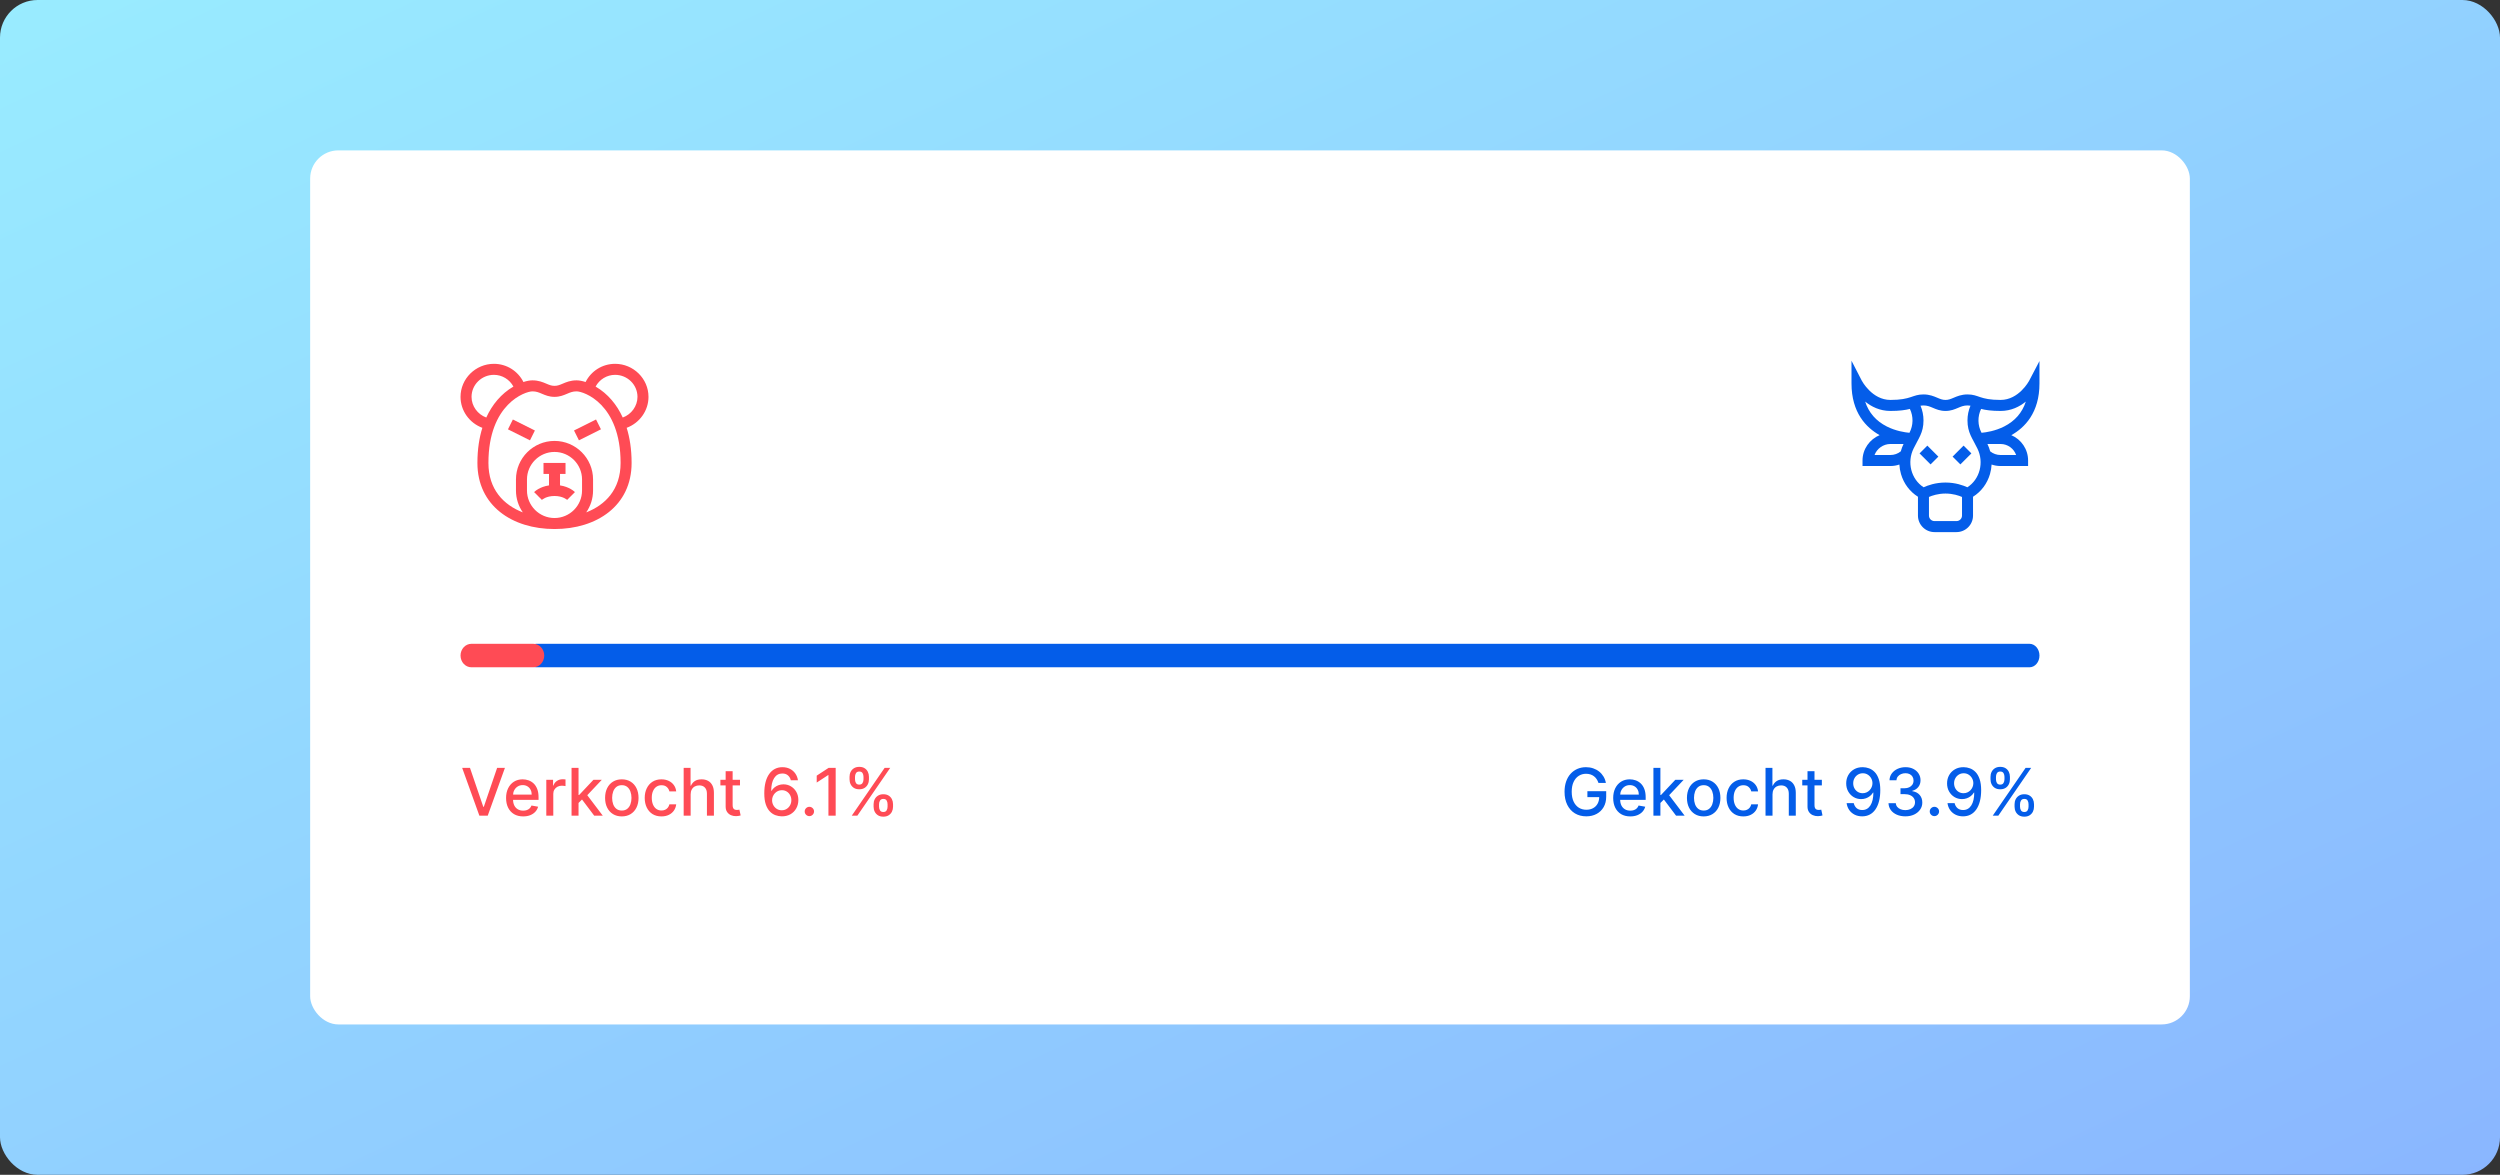 <svg width="532" height="250" viewBox="0 0 532 250" fill="none" xmlns="http://www.w3.org/2000/svg">
<rect x="0" y="0" width="532" height="250" fill="#333333" stroke="none"/>
<rect width="532" height="250" rx="8" fill="url(#paint0_linear_2993_110124)"/>
<rect x="66" y="32" width="400" height="186" rx="6" fill="white"/>
<path d="M100.009 163.396L102.842 171.689H102.957L105.79 163.396H107.451L103.787 173.578H102.012L98.348 163.396H100.009ZM111.328 173.732C110.575 173.732 109.927 173.571 109.384 173.25C108.843 172.925 108.426 172.469 108.131 171.883C107.839 171.293 107.693 170.602 107.693 169.81C107.693 169.027 107.839 168.338 108.131 167.741C108.426 167.145 108.837 166.679 109.364 166.344C109.894 166.01 110.514 165.842 111.223 165.842C111.654 165.842 112.072 165.914 112.476 166.056C112.88 166.199 113.243 166.422 113.565 166.727C113.886 167.032 114.14 167.428 114.325 167.915C114.511 168.399 114.604 168.988 114.604 169.68V170.207H108.534V169.094H113.147C113.147 168.703 113.068 168.356 112.909 168.055C112.749 167.75 112.526 167.509 112.237 167.334C111.952 167.158 111.618 167.07 111.233 167.07C110.816 167.07 110.451 167.173 110.139 167.379C109.831 167.581 109.593 167.846 109.423 168.174C109.258 168.499 109.175 168.852 109.175 169.233V170.103C109.175 170.613 109.264 171.048 109.443 171.406C109.626 171.763 109.879 172.037 110.204 172.226C110.529 172.411 110.908 172.504 111.343 172.504C111.624 172.504 111.881 172.464 112.113 172.385C112.345 172.302 112.546 172.179 112.715 172.017C112.884 171.855 113.013 171.654 113.102 171.415L114.509 171.669C114.397 172.083 114.195 172.446 113.903 172.758C113.615 173.066 113.252 173.306 112.814 173.479C112.38 173.648 111.884 173.732 111.328 173.732ZM116.253 173.578V165.942H117.69V167.155H117.77C117.909 166.744 118.154 166.421 118.505 166.185C118.86 165.947 119.261 165.827 119.708 165.827C119.801 165.827 119.911 165.831 120.037 165.837C120.166 165.844 120.267 165.852 120.34 165.862V167.284C120.28 167.268 120.174 167.249 120.022 167.229C119.869 167.206 119.717 167.195 119.564 167.195C119.213 167.195 118.9 167.269 118.625 167.418C118.353 167.564 118.137 167.768 117.978 168.03C117.819 168.288 117.74 168.583 117.74 168.915V173.578H116.253ZM122.993 170.988L122.983 169.173H123.242L126.285 165.942H128.064L124.594 169.621H124.361L122.993 170.988ZM121.626 173.578V163.396H123.113V173.578H121.626ZM126.449 173.578L123.714 169.949L124.738 168.91L128.273 173.578H126.449ZM132.321 173.732C131.605 173.732 130.981 173.568 130.447 173.24C129.913 172.912 129.499 172.453 129.204 171.863C128.909 171.273 128.762 170.584 128.762 169.795C128.762 169.003 128.909 168.31 129.204 167.717C129.499 167.123 129.913 166.663 130.447 166.335C130.981 166.006 131.605 165.842 132.321 165.842C133.037 165.842 133.662 166.006 134.196 166.335C134.729 166.663 135.144 167.123 135.439 167.717C135.734 168.31 135.881 169.003 135.881 169.795C135.881 170.584 135.734 171.273 135.439 171.863C135.144 172.453 134.729 172.912 134.196 173.24C133.662 173.568 133.037 173.732 132.321 173.732ZM132.326 172.484C132.79 172.484 133.175 172.362 133.48 172.116C133.785 171.871 134.01 171.545 134.156 171.137C134.305 170.729 134.38 170.28 134.38 169.79C134.38 169.303 134.305 168.855 134.156 168.447C134.01 168.036 133.785 167.707 133.48 167.458C133.175 167.21 132.79 167.085 132.326 167.085C131.859 167.085 131.471 167.21 131.163 167.458C130.858 167.707 130.631 168.036 130.482 168.447C130.336 168.855 130.263 169.303 130.263 169.79C130.263 170.28 130.336 170.729 130.482 171.137C130.631 171.545 130.858 171.871 131.163 172.116C131.471 172.362 131.859 172.484 132.326 172.484ZM140.757 173.732C140.018 173.732 139.381 173.565 138.848 173.23C138.318 172.892 137.91 172.426 137.625 171.833C137.34 171.24 137.197 170.56 137.197 169.795C137.197 169.019 137.343 168.335 137.635 167.741C137.926 167.145 138.337 166.679 138.868 166.344C139.398 166.01 140.023 165.842 140.742 165.842C141.322 165.842 141.839 165.95 142.293 166.165C142.747 166.378 143.113 166.676 143.392 167.06C143.674 167.445 143.841 167.894 143.894 168.408H142.447C142.368 168.05 142.185 167.741 141.9 167.483C141.619 167.224 141.241 167.095 140.767 167.095C140.353 167.095 139.99 167.205 139.678 167.423C139.37 167.639 139.13 167.947 138.957 168.348C138.785 168.746 138.699 169.216 138.699 169.76C138.699 170.317 138.783 170.797 138.952 171.202C139.121 171.606 139.36 171.919 139.668 172.141C139.98 172.363 140.346 172.474 140.767 172.474C141.049 172.474 141.304 172.423 141.532 172.32C141.765 172.214 141.958 172.063 142.114 171.868C142.273 171.672 142.384 171.437 142.447 171.162H143.894C143.841 171.656 143.68 172.097 143.412 172.484C143.143 172.872 142.784 173.177 142.333 173.399C141.885 173.621 141.36 173.732 140.757 173.732ZM146.97 169.044V173.578H145.484V163.396H146.95V167.185H147.045C147.224 166.774 147.497 166.447 147.865 166.205C148.233 165.963 148.714 165.842 149.307 165.842C149.83 165.842 150.288 165.95 150.679 166.165C151.073 166.381 151.378 166.702 151.594 167.13C151.812 167.554 151.922 168.085 151.922 168.721V173.578H150.435V168.9C150.435 168.34 150.291 167.906 150.003 167.597C149.714 167.286 149.313 167.13 148.8 167.13C148.448 167.13 148.134 167.205 147.855 167.354C147.58 167.503 147.363 167.722 147.204 168.01C147.048 168.295 146.97 168.64 146.97 169.044ZM157.47 165.942V167.135H153.299V165.942H157.47ZM154.418 164.112H155.904V171.336C155.904 171.624 155.947 171.841 156.033 171.987C156.12 172.13 156.231 172.228 156.366 172.281C156.506 172.33 156.656 172.355 156.819 172.355C156.938 172.355 157.043 172.347 157.132 172.33C157.222 172.314 157.291 172.3 157.341 172.29L157.609 173.518C157.523 173.552 157.401 173.585 157.241 173.618C157.082 173.654 156.884 173.674 156.645 173.678C156.254 173.684 155.889 173.615 155.551 173.469C155.213 173.323 154.94 173.098 154.731 172.793C154.522 172.488 154.418 172.105 154.418 171.644V164.112ZM166.354 173.717C165.9 173.711 165.453 173.628 165.012 173.469C164.575 173.31 164.177 173.045 163.819 172.673C163.461 172.302 163.174 171.803 162.959 171.177C162.747 170.55 162.641 169.768 162.641 168.83C162.641 167.942 162.728 167.153 162.904 166.464C163.083 165.774 163.34 165.193 163.675 164.719C164.009 164.241 164.414 163.879 164.888 163.63C165.362 163.381 165.894 163.257 166.484 163.257C167.09 163.257 167.629 163.376 168.099 163.615C168.57 163.854 168.951 164.183 169.243 164.604C169.538 165.025 169.725 165.504 169.805 166.041H168.288C168.186 165.617 167.982 165.271 167.677 165.002C167.372 164.734 166.974 164.599 166.484 164.599C165.738 164.599 165.156 164.924 164.739 165.574C164.324 166.223 164.116 167.127 164.112 168.283H164.187C164.362 167.995 164.578 167.75 164.833 167.548C165.092 167.342 165.38 167.185 165.698 167.075C166.02 166.963 166.358 166.906 166.712 166.906C167.302 166.906 167.836 167.05 168.313 167.339C168.794 167.624 169.177 168.018 169.462 168.522C169.747 169.026 169.889 169.603 169.889 170.252C169.889 170.902 169.742 171.49 169.447 172.017C169.155 172.544 168.744 172.962 168.214 173.27C167.683 173.575 167.064 173.724 166.354 173.717ZM166.349 172.425C166.741 172.425 167.09 172.329 167.398 172.136C167.707 171.944 167.95 171.686 168.129 171.361C168.308 171.036 168.398 170.673 168.398 170.272C168.398 169.881 168.31 169.525 168.134 169.203C167.962 168.882 167.723 168.626 167.418 168.438C167.117 168.249 166.772 168.154 166.384 168.154C166.089 168.154 165.816 168.21 165.564 168.323C165.315 168.436 165.097 168.592 164.908 168.79C164.719 168.989 164.57 169.218 164.46 169.477C164.354 169.732 164.301 170.002 164.301 170.287C164.301 170.668 164.389 171.021 164.565 171.346C164.744 171.671 164.987 171.933 165.295 172.131C165.607 172.327 165.958 172.425 166.349 172.425ZM172.235 173.673C171.963 173.673 171.729 173.576 171.534 173.384C171.338 173.189 171.24 172.953 171.24 172.678C171.24 172.406 171.338 172.174 171.534 171.982C171.729 171.787 171.963 171.689 172.235 171.689C172.506 171.689 172.74 171.787 172.936 171.982C173.131 172.174 173.229 172.406 173.229 172.678C173.229 172.861 173.182 173.028 173.09 173.18C173 173.33 172.881 173.449 172.732 173.538C172.583 173.628 172.417 173.673 172.235 173.673ZM177.833 163.396V173.578H176.291V164.938H176.232L173.796 166.528V165.057L176.336 163.396H177.833ZM185.901 171.669V171.132C185.901 170.748 185.981 170.396 186.14 170.078C186.302 169.757 186.538 169.5 186.846 169.308C187.158 169.112 187.534 169.014 187.975 169.014C188.425 169.014 188.803 169.11 189.108 169.303C189.413 169.495 189.643 169.752 189.799 170.073C189.958 170.395 190.038 170.748 190.038 171.132V171.669C190.038 172.054 189.958 172.406 189.799 172.728C189.64 173.046 189.406 173.303 189.098 173.499C188.793 173.691 188.419 173.787 187.975 173.787C187.527 173.787 187.149 173.691 186.841 173.499C186.533 173.303 186.299 173.046 186.14 172.728C185.981 172.406 185.901 172.054 185.901 171.669ZM187.06 171.132V171.669C187.06 171.954 187.128 172.213 187.264 172.445C187.4 172.677 187.637 172.793 187.975 172.793C188.309 172.793 188.543 172.677 188.676 172.445C188.808 172.213 188.874 171.954 188.874 171.669V171.132C188.874 170.847 188.81 170.589 188.681 170.357C188.555 170.125 188.319 170.009 187.975 170.009C187.643 170.009 187.408 170.125 187.269 170.357C187.129 170.589 187.06 170.847 187.06 171.132ZM180.781 165.842V165.305C180.781 164.921 180.86 164.568 181.019 164.246C181.182 163.925 181.417 163.668 181.725 163.476C182.037 163.284 182.413 163.188 182.854 163.188C183.305 163.188 183.682 163.284 183.987 163.476C184.292 163.668 184.523 163.925 184.678 164.246C184.834 164.568 184.912 164.921 184.912 165.305V165.842C184.912 166.227 184.833 166.58 184.673 166.901C184.518 167.219 184.286 167.476 183.977 167.672C183.673 167.864 183.298 167.96 182.854 167.96C182.403 167.96 182.024 167.864 181.715 167.672C181.41 167.476 181.178 167.219 181.019 166.901C180.86 166.58 180.781 166.227 180.781 165.842ZM181.944 165.305V165.842C181.944 166.127 182.01 166.386 182.143 166.618C182.279 166.85 182.516 166.966 182.854 166.966C183.185 166.966 183.417 166.85 183.55 166.618C183.686 166.386 183.754 166.127 183.754 165.842V165.305C183.754 165.02 183.689 164.762 183.56 164.53C183.431 164.298 183.195 164.182 182.854 164.182C182.522 164.182 182.287 164.298 182.148 164.53C182.012 164.762 181.944 165.02 181.944 165.305ZM181.253 173.578L188.253 163.396H189.441L182.441 173.578H181.253Z" fill="#FF4B55"/>
<path d="M340.154 166.613C340.058 166.311 339.928 166.041 339.766 165.803C339.607 165.561 339.416 165.355 339.194 165.186C338.972 165.014 338.719 164.883 338.434 164.793C338.152 164.704 337.842 164.659 337.504 164.659C336.931 164.659 336.413 164.807 335.953 165.102C335.492 165.397 335.127 165.829 334.859 166.399C334.594 166.966 334.461 167.66 334.461 168.482C334.461 169.308 334.596 170.005 334.864 170.575C335.132 171.145 335.5 171.578 335.968 171.873C336.435 172.168 336.967 172.315 337.564 172.315C338.117 172.315 338.599 172.203 339.01 171.977C339.425 171.752 339.744 171.434 339.97 171.023C340.199 170.608 340.313 170.121 340.313 169.561L340.711 169.636H337.797V168.368H341.799V169.526C341.799 170.381 341.617 171.124 341.252 171.754C340.891 172.38 340.391 172.864 339.751 173.205C339.115 173.547 338.386 173.717 337.564 173.717C336.642 173.717 335.833 173.505 335.137 173.081C334.445 172.657 333.904 172.055 333.517 171.276C333.129 170.494 332.935 169.566 332.935 168.492C332.935 167.68 333.048 166.951 333.273 166.305C333.498 165.658 333.815 165.11 334.223 164.659C334.634 164.205 335.116 163.859 335.669 163.62C336.226 163.378 336.834 163.257 337.494 163.257C338.044 163.257 338.556 163.338 339.03 163.501C339.507 163.663 339.932 163.893 340.303 164.192C340.677 164.49 340.987 164.845 341.233 165.256C341.478 165.663 341.644 166.116 341.73 166.613H340.154ZM346.921 173.732C346.169 173.732 345.521 173.571 344.977 173.25C344.437 172.925 344.02 172.469 343.725 171.883C343.433 171.293 343.287 170.602 343.287 169.81C343.287 169.027 343.433 168.338 343.725 167.741C344.02 167.145 344.431 166.679 344.958 166.344C345.488 166.01 346.108 165.842 346.817 165.842C347.248 165.842 347.665 165.914 348.07 166.056C348.474 166.199 348.837 166.422 349.159 166.727C349.48 167.032 349.734 167.428 349.919 167.915C350.105 168.399 350.198 168.988 350.198 169.68V170.207H344.127V169.094H348.741C348.741 168.703 348.661 168.356 348.502 168.055C348.343 167.75 348.119 167.509 347.831 167.334C347.546 167.158 347.211 167.07 346.827 167.07C346.409 167.07 346.045 167.173 345.733 167.379C345.425 167.581 345.186 167.846 345.017 168.174C344.852 168.499 344.769 168.852 344.769 169.233V170.103C344.769 170.613 344.858 171.048 345.037 171.406C345.219 171.763 345.473 172.037 345.798 172.226C346.123 172.411 346.502 172.504 346.936 172.504C347.218 172.504 347.475 172.464 347.707 172.385C347.939 172.302 348.139 172.179 348.308 172.017C348.477 171.855 348.607 171.654 348.696 171.415L350.103 171.669C349.99 172.083 349.788 172.446 349.497 172.758C349.208 173.066 348.845 173.306 348.408 173.479C347.974 173.648 347.478 173.732 346.921 173.732ZM353.214 170.988L353.204 169.173H353.463L356.505 165.942H358.285L354.815 169.621H354.581L353.214 170.988ZM351.847 173.578V163.396H353.333V173.578H351.847ZM356.669 173.578L353.935 169.949L354.959 168.91L358.494 173.578H356.669ZM362.542 173.732C361.826 173.732 361.201 173.568 360.668 173.24C360.134 172.912 359.72 172.453 359.425 171.863C359.13 171.273 358.982 170.584 358.982 169.795C358.982 169.003 359.13 168.31 359.425 167.717C359.72 167.123 360.134 166.663 360.668 166.335C361.201 166.006 361.826 165.842 362.542 165.842C363.258 165.842 363.883 166.006 364.416 166.335C364.95 166.663 365.364 167.123 365.659 167.717C365.954 168.31 366.102 169.003 366.102 169.795C366.102 170.584 365.954 171.273 365.659 171.863C365.364 172.453 364.95 172.912 364.416 173.24C363.883 173.568 363.258 173.732 362.542 173.732ZM362.547 172.484C363.011 172.484 363.396 172.362 363.7 172.116C364.005 171.871 364.231 171.545 364.377 171.137C364.526 170.729 364.6 170.28 364.6 169.79C364.6 169.303 364.526 168.855 364.377 168.447C364.231 168.036 364.005 167.707 363.7 167.458C363.396 167.21 363.011 167.085 362.547 167.085C362.08 167.085 361.692 167.21 361.384 167.458C361.079 167.707 360.852 168.036 360.703 168.447C360.557 168.855 360.484 169.303 360.484 169.79C360.484 170.28 360.557 170.729 360.703 171.137C360.852 171.545 361.079 171.871 361.384 172.116C361.692 172.362 362.08 172.484 362.547 172.484ZM370.978 173.732C370.239 173.732 369.602 173.565 369.069 173.23C368.538 172.892 368.131 172.426 367.846 171.833C367.56 171.24 367.418 170.56 367.418 169.795C367.418 169.019 367.564 168.335 367.855 167.741C368.147 167.145 368.558 166.679 369.088 166.344C369.619 166.01 370.243 165.842 370.963 165.842C371.543 165.842 372.06 165.95 372.514 166.165C372.968 166.378 373.334 166.676 373.613 167.06C373.894 167.445 374.062 167.894 374.115 168.408H372.668C372.588 168.05 372.406 167.741 372.121 167.483C371.839 167.224 371.462 167.095 370.988 167.095C370.573 167.095 370.21 167.205 369.899 167.423C369.591 167.639 369.35 167.947 369.178 168.348C369.006 168.746 368.919 169.216 368.919 169.76C368.919 170.317 369.004 170.797 369.173 171.202C369.342 171.606 369.581 171.919 369.889 172.141C370.2 172.363 370.567 172.474 370.988 172.474C371.269 172.474 371.525 172.423 371.753 172.32C371.985 172.214 372.179 172.063 372.335 171.868C372.494 171.672 372.605 171.437 372.668 171.162H374.115C374.062 171.656 373.901 172.097 373.632 172.484C373.364 172.872 373.004 173.177 372.554 173.399C372.106 173.621 371.581 173.732 370.978 173.732ZM377.191 169.044V173.578H375.704V163.396H377.171V167.185H377.265C377.444 166.774 377.718 166.447 378.086 166.205C378.454 165.963 378.934 165.842 379.528 165.842C380.051 165.842 380.509 165.95 380.9 166.165C381.294 166.381 381.599 166.702 381.814 167.13C382.033 167.554 382.143 168.085 382.143 168.721V173.578H380.656V168.9C380.656 168.34 380.512 167.906 380.224 167.597C379.935 167.286 379.534 167.13 379.02 167.13C378.669 167.13 378.354 167.205 378.076 167.354C377.801 167.503 377.584 167.722 377.425 168.01C377.269 168.295 377.191 168.64 377.191 169.044ZM387.691 165.942V167.135H383.52V165.942H387.691ZM384.638 164.112H386.125V171.336C386.125 171.624 386.168 171.841 386.254 171.987C386.34 172.13 386.451 172.228 386.587 172.281C386.726 172.33 386.877 172.355 387.04 172.355C387.159 172.355 387.263 172.347 387.353 172.33C387.442 172.314 387.512 172.3 387.562 172.29L387.83 173.518C387.744 173.552 387.621 173.585 387.462 173.618C387.303 173.654 387.104 173.674 386.866 173.678C386.474 173.684 386.11 173.615 385.772 173.469C385.434 173.323 385.16 173.098 384.952 172.793C384.743 172.488 384.638 172.105 384.638 171.644V164.112ZM396.406 163.257C396.86 163.26 397.308 163.343 397.748 163.506C398.189 163.668 398.587 163.933 398.942 164.301C399.3 164.669 399.585 165.166 399.797 165.793C400.012 166.416 400.122 167.191 400.125 168.119C400.125 169.011 400.035 169.805 399.856 170.501C399.677 171.193 399.421 171.778 399.086 172.256C398.754 172.733 398.352 173.096 397.878 173.344C397.404 173.593 396.87 173.717 396.277 173.717C395.67 173.717 395.132 173.598 394.661 173.359C394.19 173.121 393.808 172.791 393.513 172.37C393.218 171.946 393.034 171.459 392.961 170.908H394.477C394.577 171.346 394.779 171.701 395.084 171.972C395.392 172.241 395.79 172.375 396.277 172.375C397.023 172.375 397.604 172.05 398.022 171.401C398.439 170.748 398.65 169.836 398.653 168.666H398.574C398.401 168.951 398.186 169.196 397.927 169.402C397.672 169.607 397.385 169.767 397.067 169.879C396.749 169.992 396.409 170.048 396.048 170.048C395.461 170.048 394.928 169.904 394.447 169.616C393.967 169.327 393.584 168.931 393.299 168.428C393.014 167.924 392.871 167.349 392.871 166.702C392.871 166.059 393.017 165.476 393.309 164.952C393.604 164.429 394.015 164.014 394.542 163.71C395.072 163.401 395.693 163.25 396.406 163.257ZM396.411 164.55C396.023 164.55 395.674 164.646 395.362 164.838C395.054 165.027 394.81 165.284 394.631 165.609C394.452 165.93 394.363 166.288 394.363 166.683C394.363 167.077 394.449 167.435 394.621 167.756C394.797 168.075 395.036 168.328 395.337 168.517C395.642 168.703 395.99 168.795 396.381 168.795C396.673 168.795 396.945 168.739 397.197 168.626C397.448 168.514 397.669 168.358 397.858 168.159C398.047 167.957 398.194 167.728 398.3 167.473C398.406 167.218 398.459 166.949 398.459 166.668C398.459 166.293 398.37 165.945 398.191 165.624C398.015 165.302 397.773 165.044 397.465 164.848C397.157 164.649 396.805 164.55 396.411 164.55ZM405.466 173.717C404.783 173.717 404.173 173.6 403.636 173.364C403.102 173.129 402.68 172.803 402.368 172.385C402.06 171.964 401.894 171.477 401.871 170.923H403.432C403.452 171.225 403.553 171.487 403.735 171.709C403.921 171.928 404.163 172.097 404.461 172.216C404.76 172.335 405.091 172.395 405.456 172.395C405.857 172.395 406.211 172.325 406.52 172.186C406.831 172.047 407.075 171.853 407.25 171.604C407.426 171.353 407.514 171.062 407.514 170.734C407.514 170.393 407.426 170.093 407.25 169.835C407.078 169.573 406.824 169.367 406.49 169.218C406.158 169.069 405.757 168.994 405.287 168.994H404.426V167.741H405.287C405.664 167.741 405.996 167.674 406.281 167.538C406.569 167.402 406.795 167.213 406.957 166.971C407.119 166.726 407.201 166.439 407.201 166.111C407.201 165.796 407.129 165.522 406.987 165.29C406.848 165.055 406.649 164.871 406.39 164.739C406.135 164.606 405.833 164.54 405.485 164.54C405.154 164.54 404.844 164.601 404.556 164.724C404.271 164.843 404.039 165.015 403.86 165.241C403.681 165.463 403.585 165.73 403.571 166.041H402.085C402.101 165.491 402.264 165.007 402.572 164.589C402.884 164.172 403.295 163.845 403.805 163.61C404.315 163.375 404.882 163.257 405.505 163.257C406.158 163.257 406.722 163.385 407.196 163.64C407.673 163.892 408.041 164.228 408.299 164.649C408.561 165.07 408.69 165.531 408.687 166.031C408.69 166.601 408.531 167.085 408.21 167.483C407.892 167.881 407.467 168.147 406.937 168.283V168.363C407.613 168.466 408.137 168.734 408.508 169.168C408.883 169.603 409.068 170.141 409.065 170.784C409.068 171.344 408.913 171.846 408.598 172.29C408.286 172.735 407.86 173.084 407.32 173.339C406.78 173.591 406.162 173.717 405.466 173.717ZM411.643 173.673C411.371 173.673 411.137 173.576 410.942 173.384C410.746 173.189 410.648 172.953 410.648 172.678C410.648 172.406 410.746 172.174 410.942 171.982C411.137 171.787 411.371 171.689 411.643 171.689C411.915 171.689 412.148 171.787 412.344 171.982C412.539 172.174 412.637 172.406 412.637 172.678C412.637 172.861 412.591 173.028 412.498 173.18C412.408 173.33 412.289 173.449 412.14 173.538C411.991 173.628 411.825 173.673 411.643 173.673ZM417.871 163.257C418.325 163.26 418.772 163.343 419.213 163.506C419.654 163.668 420.052 163.933 420.406 164.301C420.764 164.669 421.049 165.166 421.262 165.793C421.477 166.416 421.586 167.191 421.59 168.119C421.59 169.011 421.5 169.805 421.321 170.501C421.142 171.193 420.885 171.778 420.551 172.256C420.219 172.733 419.816 173.096 419.343 173.344C418.869 173.593 418.335 173.717 417.742 173.717C417.135 173.717 416.597 173.598 416.126 173.359C415.655 173.121 415.272 172.791 414.977 172.37C414.682 171.946 414.499 171.459 414.426 170.908H415.942C416.041 171.346 416.244 171.701 416.548 171.972C416.857 172.241 417.254 172.375 417.742 172.375C418.487 172.375 419.069 172.05 419.487 171.401C419.904 170.748 420.115 169.836 420.118 168.666H420.039C419.866 168.951 419.651 169.196 419.392 169.402C419.137 169.607 418.85 169.767 418.532 169.879C418.214 169.992 417.874 170.048 417.513 170.048C416.926 170.048 416.393 169.904 415.912 169.616C415.432 169.327 415.049 168.931 414.764 168.428C414.479 167.924 414.336 167.349 414.336 166.702C414.336 166.059 414.482 165.476 414.774 164.952C415.069 164.429 415.48 164.014 416.007 163.71C416.537 163.401 417.158 163.25 417.871 163.257ZM417.876 164.55C417.488 164.55 417.138 164.646 416.827 164.838C416.519 165.027 416.275 165.284 416.096 165.609C415.917 165.93 415.828 166.288 415.828 166.683C415.828 167.077 415.914 167.435 416.086 167.756C416.262 168.075 416.5 168.328 416.802 168.517C417.107 168.703 417.455 168.795 417.846 168.795C418.138 168.795 418.41 168.739 418.661 168.626C418.913 168.514 419.134 168.358 419.323 168.159C419.512 167.957 419.659 167.728 419.765 167.473C419.871 167.218 419.924 166.949 419.924 166.668C419.924 166.293 419.835 165.945 419.656 165.624C419.48 165.302 419.238 165.044 418.93 164.848C418.622 164.649 418.27 164.55 417.876 164.55ZM428.7 171.669V171.132C428.7 170.748 428.78 170.396 428.939 170.078C429.101 169.757 429.337 169.5 429.645 169.308C429.956 169.112 430.333 169.014 430.773 169.014C431.224 169.014 431.602 169.11 431.907 169.303C432.212 169.495 432.442 169.752 432.598 170.073C432.757 170.395 432.837 170.748 432.837 171.132V171.669C432.837 172.054 432.757 172.406 432.598 172.728C432.439 173.046 432.205 173.303 431.897 173.499C431.592 173.691 431.218 173.787 430.773 173.787C430.326 173.787 429.948 173.691 429.64 173.499C429.332 173.303 429.098 173.046 428.939 172.728C428.78 172.406 428.7 172.054 428.7 171.669ZM429.859 171.132V171.669C429.859 171.954 429.927 172.213 430.062 172.445C430.198 172.677 430.435 172.793 430.773 172.793C431.108 172.793 431.342 172.677 431.474 172.445C431.607 172.213 431.673 171.954 431.673 171.669V171.132C431.673 170.847 431.609 170.589 431.479 170.357C431.353 170.125 431.118 170.009 430.773 170.009C430.442 170.009 430.207 170.125 430.067 170.357C429.928 170.589 429.859 170.847 429.859 171.132ZM423.58 165.842V165.305C423.58 164.921 423.659 164.568 423.818 164.246C423.981 163.925 424.216 163.668 424.524 163.476C424.836 163.284 425.212 163.188 425.653 163.188C426.103 163.188 426.481 163.284 426.786 163.476C427.091 163.668 427.321 163.925 427.477 164.246C427.633 164.568 427.711 164.921 427.711 165.305V165.842C427.711 166.227 427.631 166.58 427.472 166.901C427.317 167.219 427.085 167.476 426.776 167.672C426.471 167.864 426.097 167.96 425.653 167.96C425.202 167.96 424.822 167.864 424.514 167.672C424.209 167.476 423.977 167.219 423.818 166.901C423.659 166.58 423.58 166.227 423.58 165.842ZM424.743 165.305V165.842C424.743 166.127 424.809 166.386 424.942 166.618C425.078 166.85 425.315 166.966 425.653 166.966C425.984 166.966 426.216 166.85 426.349 166.618C426.485 166.386 426.553 166.127 426.553 165.842V165.305C426.553 165.02 426.488 164.762 426.359 164.53C426.229 164.298 425.994 164.182 425.653 164.182C425.321 164.182 425.086 164.298 424.947 164.53C424.811 164.762 424.743 165.02 424.743 165.305ZM424.052 173.578L431.052 163.396H432.24L425.24 173.578H424.052Z" fill="#045DE9"/>
<path d="M431.871 137H114.129C112.953 137 112 138.119 112 139.5C112 140.881 112.953 142 114.129 142H431.871C433.047 142 434 140.881 434 139.5C434 138.119 433.047 137 431.871 137Z" fill="#045DE9"/>
<path d="M113.492 137H100.323C99.04 137 98 138.119 98 139.5C98 140.881 99.04 142 100.323 142H113.492C114.775 142 115.814 140.881 115.814 139.5C115.814 138.119 114.775 137 113.492 137Z" fill="#FF4B55"/>
<path d="M434 81.591L433.998 76.835L431.789 81.05C431.767 81.09 429.616 85.106 425.719 85.106C421.209 85.106 421.121 83.934 418.688 83.934C417.401 83.934 416.485 84.325 415.749 84.638C415.135 84.9 414.65 85.106 414 85.106C413.35 85.106 412.865 84.9 412.251 84.638C411.515 84.325 410.599 83.934 409.312 83.934C406.905 83.934 406.758 85.106 402.281 85.106C398.384 85.106 396.233 81.09 396.213 81.053L394 76.769V81.591C394 87.83 397.132 91.002 399.985 92.597C397.892 93.474 396.344 95.538 396.344 97.997V99.169H402.281C402.939 99.169 403.582 99.06 404.188 98.852C404.224 99.537 404.339 100.222 404.535 100.893C405.127 102.922 406.396 104.612 408.141 105.708V109.716C408.141 111.654 409.718 113.231 411.656 113.231H416.344C418.282 113.231 419.859 111.654 419.859 109.716V105.708C421.602 104.615 422.873 102.924 423.465 100.893C423.661 100.222 423.776 99.537 423.812 98.852C424.418 99.06 425.061 99.169 425.719 99.169H431.578V97.997C431.578 95.577 430.103 93.495 428.005 92.602C430.861 91.009 434 87.837 434 81.591ZM396.903 85.453C398.222 86.529 400.013 87.45 402.281 87.45C404.231 87.45 405.495 87.259 406.423 87.017C407.199 88.631 407.168 90.507 406.33 92.099C405.358 92.011 403.422 91.72 401.524 90.761C399.212 89.593 397.667 87.815 396.903 85.453ZM398.901 96.825C399.407 95.475 400.751 94.481 402.281 94.481H405.074C404.829 94.988 404.634 95.511 404.489 96.045C403.865 96.55 403.092 96.825 402.281 96.825H398.901ZM416.344 110.887H411.656C411.01 110.887 410.484 110.362 410.484 109.716V105.751C411.165 105.455 412.423 105.028 414 105.028C415.579 105.028 416.836 105.456 417.516 105.751V109.716C417.516 110.362 416.99 110.887 416.344 110.887ZM418.656 103.694C417.792 103.294 416.126 102.684 414 102.684C411.874 102.684 410.209 103.294 409.345 103.694C406.7 101.995 405.74 98.387 407.222 95.424C408.249 93.28 409.32 92.112 409.32 89.466C409.32 88.378 409.102 87.316 408.682 86.329C408.874 86.296 409.075 86.278 409.312 86.278C410.121 86.278 410.682 86.517 411.332 86.794C412.054 87.102 412.872 87.45 414 87.45C415.128 87.45 415.946 87.102 416.668 86.794C417.318 86.517 417.879 86.278 418.688 86.278C418.925 86.278 419.126 86.296 419.318 86.329C418.898 87.316 418.68 88.378 418.68 89.466C418.68 92.112 419.751 93.281 420.778 95.424C422.261 98.389 421.299 102 418.656 103.694ZM429.034 96.825H425.719C424.908 96.825 424.135 96.55 423.511 96.045C423.366 95.511 423.171 94.988 422.926 94.481H425.719C427.247 94.481 428.55 95.461 429.034 96.825ZM426.476 90.761C424.578 91.72 422.641 92.011 421.67 92.099C420.832 90.507 420.801 88.631 421.577 87.017C422.505 87.259 423.769 87.45 425.719 87.45C427.987 87.45 429.778 86.529 431.097 85.453C430.333 87.815 428.788 89.593 426.476 90.761Z" fill="#045DE9"/>
<path d="M408.48 96.482L410.137 94.825L412.481 97.169L410.824 98.826L408.48 96.482Z" fill="#045DE9"/>
<path d="M415.51 97.168L417.853 94.825L419.51 96.482L417.167 98.825L415.51 97.168Z" fill="#045DE9"/>
<path d="M108.092 91.363L109.139 89.268L113.825 91.611L112.777 93.706L108.092 91.363Z" fill="#FF4B55"/>
<path d="M122.15 91.606L126.836 89.263L127.883 91.358L123.198 93.701L122.15 91.606Z" fill="#FF4B55"/>
<path d="M122.345 104.718C122.213 104.587 121.161 103.592 119.172 103.29V100.859H120.344V98.516H115.657V100.859H116.829V103.29C114.84 103.592 113.787 104.587 113.656 104.718L115.314 106.376L115.3 106.389C115.337 106.354 116.221 105.547 118 105.547C119.78 105.547 120.664 106.354 120.701 106.389L120.687 106.376L122.345 104.718Z" fill="#FF4B55"/>
<path d="M130.891 77.422C128.151 77.422 125.784 78.978 124.613 81.291C123.885 81.053 123.225 80.938 122.688 80.938C121.401 80.938 120.485 81.328 119.749 81.641C119.135 81.903 118.65 82.109 118 82.109C117.35 82.109 116.865 81.903 116.251 81.641C115.515 81.328 114.599 80.938 113.312 80.938C112.775 80.938 112.115 81.053 111.387 81.291C110.217 78.979 107.85 77.422 105.109 77.422C101.209 77.422 98 80.581 98 84.453C98 87.378 99.868 90.007 102.644 91.039C102.009 93.073 101.594 95.539 101.594 98.516C101.594 107.608 108.982 112.578 118 112.578C127.019 112.578 134.406 107.607 134.406 98.516C134.406 95.539 133.991 93.073 133.356 91.039C136.131 90.008 138 87.38 138 84.453C138 80.585 134.794 77.422 130.891 77.422ZM100.344 84.453C100.344 81.868 102.482 79.766 105.109 79.766C106.86 79.766 108.453 80.757 109.254 82.263C106.633 83.791 104.724 86.124 103.479 88.851C101.642 88.178 100.344 86.42 100.344 84.453ZM112.141 104.375V102.031C112.141 98.8 114.769 96.172 118 96.172C121.231 96.172 123.859 98.8 123.859 102.031V104.375C123.859 107.606 121.231 110.234 118 110.234C114.769 110.234 112.141 107.606 112.141 104.375ZM124.747 109.035C125.665 107.711 126.203 106.105 126.203 104.375V102.031C126.203 97.508 122.523 93.828 118 93.828C113.477 93.828 109.797 97.508 109.797 102.031V104.375C109.797 106.105 110.335 107.711 111.253 109.035C107.188 107.452 103.938 104.181 103.938 98.516C103.938 85.93 111.77 83.281 113.312 83.281C114.121 83.281 114.682 83.52 115.332 83.797C116.054 84.105 116.872 84.453 118 84.453C119.128 84.453 119.946 84.105 120.668 83.797C121.318 83.52 121.879 83.281 122.688 83.281C124.23 83.281 132.062 85.93 132.062 98.516C132.062 104.181 128.812 107.452 124.747 109.035ZM132.521 88.851C131.275 86.124 129.366 83.791 126.746 82.263C127.547 80.757 129.14 79.766 130.891 79.766C133.518 79.766 135.656 81.868 135.656 84.453C135.656 86.42 134.358 88.178 132.521 88.851Z" fill="#FF4B55"/>
<defs>
<linearGradient id="paint0_linear_2993_110124" x1="532" y1="250" x2="339.539" y2="-159.558" gradientUnits="userSpaceOnUse">
<stop stop-color="#8AB6FF"/>
<stop offset="1" stop-color="#99ECFF"/>
</linearGradient>
</defs>
</svg>
